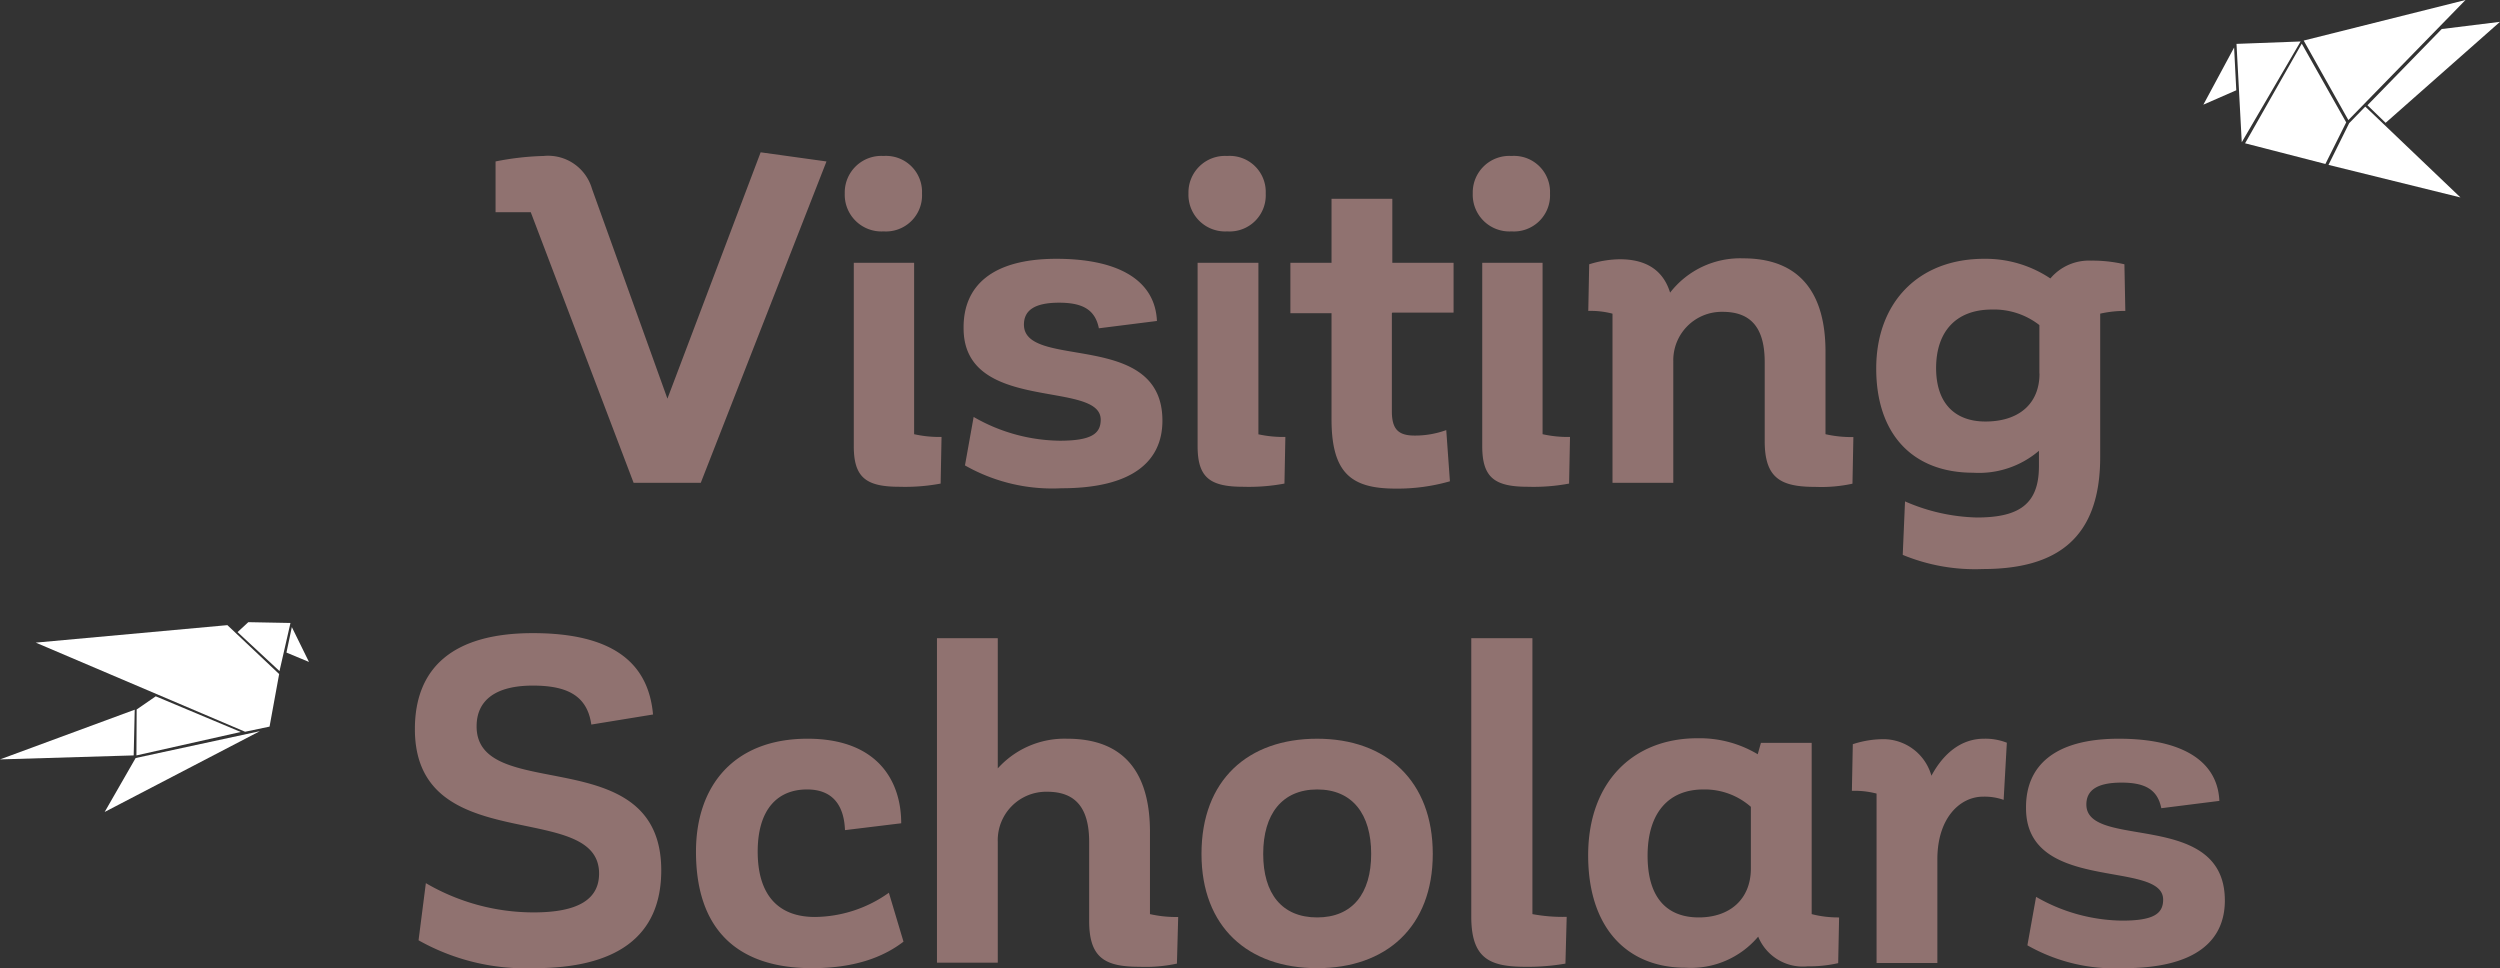 <svg id="Layer_6" data-name="Layer 6" xmlns="http://www.w3.org/2000/svg" viewBox="0 0 218.79 84.73"><rect x="0" y="0" width="218.79" height="84.73" fill="#333333" stroke="none"/><defs><style>.cls-1{opacity:0.5;}.cls-2{fill:#eeb1ad;}.cls-3{fill:#fff;}</style></defs><title>visiting-scholars</title><g class="cls-1"><path class="cls-2" d="M72.33,14.13l-11,28.12H55.45l-9-23.68H43.37V14.13a24.39,24.39,0,0,1,4.2-.48,4,4,0,0,1,4.24,2.88l6.6,18.36,8.16-21.56Z"/><path class="cls-2" d="M77.33,20.25a3.21,3.21,0,0,1-3.4-3.32,3.2,3.2,0,0,1,3.4-3.28,3.15,3.15,0,0,1,3.36,3.28A3.16,3.16,0,0,1,77.33,20.25ZM80,38a10.1,10.1,0,0,0,2.4.24l-0.08,4.08a16.79,16.79,0,0,1-3.6.28c-2.92,0-4-.8-4-3.56V23H80V38Z"/><path class="cls-2" d="M92.45,22.65c5.44,0,8.64,1.88,8.8,5.44l-5.08.64c-0.32-1.56-1.32-2.24-3.48-2.24s-3.08.68-3.08,1.92c0,4,12.12.4,12.12,8.4,0,3.52-2.56,5.92-8.84,5.92a15.46,15.46,0,0,1-8.44-2l0.76-4.24a15.4,15.4,0,0,0,7.52,2.08c2.76,0,3.6-.6,3.6-1.84,0-3.52-12-.52-12-8C84.29,25,86.85,22.65,92.45,22.65Z"/><path class="cls-2" d="M107.41,20.25a3.21,3.21,0,0,1-3.4-3.32,3.2,3.2,0,0,1,3.4-3.28,3.15,3.15,0,0,1,3.36,3.28A3.16,3.16,0,0,1,107.41,20.25ZM110.09,38a10.1,10.1,0,0,0,2.4.24l-0.08,4.08a16.79,16.79,0,0,1-3.6.28c-2.92,0-4-.8-4-3.56V23h5.32V38Z"/><path class="cls-2" d="M121.81,27.41V36c0,1.6.6,2.12,2,2.12a8,8,0,0,0,2.76-.48l0.32,4.48a16.61,16.61,0,0,1-4.76.64c-3.88,0-5.6-1.36-5.6-6.08V27.41h-3.6V23h3.6v-5.6h5.32V23h5.36v4.36h-5.36Z"/><path class="cls-2" d="M132.29,20.25a3.21,3.21,0,0,1-3.4-3.32,3.2,3.2,0,0,1,3.4-3.28,3.15,3.15,0,0,1,3.36,3.28A3.16,3.16,0,0,1,132.29,20.25ZM135,38a10.1,10.1,0,0,0,2.4.24l-0.08,4.08a16.79,16.79,0,0,1-3.6.28c-2.92,0-4-.8-4-3.56V23H135V38Z"/><path class="cls-2" d="M162.2,38.25l-0.08,4.08a12.79,12.79,0,0,1-3.24.28c-3,0-4.44-.72-4.44-4V31.69c0-3-1.2-4.4-3.68-4.4a4.24,4.24,0,0,0-4.32,4.36v10.6h-5.32V27.45a7.52,7.52,0,0,0-2.12-.24l0.08-4.08a9.21,9.21,0,0,1,2.68-.44c2.16,0,3.76.84,4.4,2.92a7.75,7.75,0,0,1,6.4-3c4.92,0,7.2,3,7.2,8.16V38A10.23,10.23,0,0,0,162.2,38.25Z"/><path class="cls-2" d="M186,27.21a9.74,9.74,0,0,0-2.2.24V40c0,7.16-3.84,9.8-10.28,9.8a16.55,16.55,0,0,1-7-1.24l0.2-4.68A16.59,16.59,0,0,0,173,45.29c3.64,0,5.44-1.12,5.44-4.48V39.45a8.08,8.08,0,0,1-5.76,1.92c-5.28,0-8.48-3.36-8.48-9.12s3.68-9.6,9.44-9.6a10.19,10.19,0,0,1,5.8,1.72A4.41,4.41,0,0,1,183,22.81a12.14,12.14,0,0,1,2.92.32Zm-7.52,5.48V28.45a6.45,6.45,0,0,0-4.16-1.36c-3.2,0-4.88,2-4.88,5.12s1.68,4.68,4.32,4.68C176.69,36.89,178.49,35.33,178.49,32.69Z"/><path class="cls-2" d="M41.71,63.57c0,6.88,16.16,1.12,16.16,12.6,0,5.92-4.08,8.56-11.12,8.56a19.1,19.1,0,0,1-10.12-2.44l0.64-5a18.68,18.68,0,0,0,9.44,2.56c3.84,0,5.72-1.12,5.72-3.4,0-6.56-16.12-1.28-16.12-12.64,0-5.36,3.32-8.4,10.32-8.4s10.12,2.6,10.52,7.12l-5.4.88C51.39,60.85,49.59,60,46.63,60,43.47,60,41.71,61.21,41.71,63.57Z"/><path class="cls-2" d="M77.79,78.13l1.28,4.28c-1.56,1.2-4,2.32-8,2.32-6.4,0-10.16-3.24-10.16-10.2,0-5.8,3.36-9.88,9.76-9.88,6.08,0,8.2,3.64,8.2,7.4l-4.92.6c-0.08-2.08-1-3.56-3.32-3.56-2.6,0-4.32,1.76-4.32,5.44,0,3.84,1.84,5.72,5,5.72A11.31,11.31,0,0,0,77.79,78.13Z"/><path class="cls-2" d="M103.11,80.25L103,84.33a13,13,0,0,1-3.24.28c-3,0-4.44-.72-4.44-4V73.69c0-3-1.2-4.4-3.68-4.4a4.24,4.24,0,0,0-4.32,4.36v10.6H82V55.85h5.32v11.4a7.86,7.86,0,0,1,6.08-2.6c5,0,7.24,3,7.24,8.16V80A10.22,10.22,0,0,0,103.11,80.25Z"/><path class="cls-2" d="M105.15,74.73c0-6.48,4.08-10.08,10.12-10.08s10.12,3.68,10.12,10.08-4.08,10-10.12,10S105.15,81.13,105.15,74.73Zm5.4,0c0,3.48,1.64,5.56,4.72,5.56S120,78.21,120,74.73s-1.64-5.64-4.72-5.64S110.55,71.25,110.55,74.73Z"/><path class="cls-2" d="M128.79,55.85h5.32V80a14.55,14.55,0,0,0,3,.24L137,84.33a19,19,0,0,1-3.48.28c-3.16,0-4.76-.72-4.76-4.4V55.85Z"/><path class="cls-2" d="M160.95,80.29l-0.08,4a11.44,11.44,0,0,1-2.68.28,4.22,4.22,0,0,1-4.32-2.6,7.7,7.7,0,0,1-6.36,2.72c-5.08,0-8.52-3.44-8.52-9.84s3.92-10.24,9.56-10.24a9.89,9.89,0,0,1,5.28,1.4l0.28-1h4.44V80A9.25,9.25,0,0,0,160.95,80.29ZM153.23,76V70.61a6.11,6.11,0,0,0-4.16-1.52c-3,0-4.88,2-4.88,5.8s1.8,5.4,4.48,5.4S153.23,78.73,153.23,76Z"/><path class="cls-2" d="M175.63,65l-0.28,5a5,5,0,0,0-1.8-.28c-2,0-4,1.84-4,5.48v9.08h-5.32V69.45a7.64,7.64,0,0,0-2.16-.24l0.08-4.08a8.62,8.62,0,0,1,2.76-.44,4.38,4.38,0,0,1,4.12,3.2c1.08-2,2.64-3.24,4.6-3.24A5.1,5.1,0,0,1,175.63,65Z"/><path class="cls-2" d="M185.43,64.65c5.44,0,8.64,1.88,8.8,5.44l-5.08.64c-0.32-1.56-1.32-2.24-3.48-2.24s-3.08.68-3.08,1.92c0,4,12.12.4,12.12,8.4,0,3.52-2.56,5.92-8.84,5.92a15.47,15.47,0,0,1-8.44-2l0.76-4.24a15.41,15.41,0,0,0,7.52,2.08c2.76,0,3.6-.6,3.6-1.84,0-3.52-12-.52-12-8C177.27,67,179.83,64.65,185.43,64.65Z"/></g><polygon class="cls-3" points="25.42 54.52 21.73 54.45 20.79 55.32 24.46 58.73 25.42 54.52"/><polygon class="cls-3" points="25.54 54.88 25.07 57.11 27.04 57.93 25.54 54.88"/><polygon class="cls-3" points="19.9 54.71 24.43 58.99 23.59 63.59 21.45 64.04 3.13 56.24 19.9 54.71"/><polygon class="cls-3" points="13.63 60.94 21.07 64.06 11.94 66.11 11.96 62.09 13.63 60.94"/><polygon class="cls-3" points="11.79 62.11 11.7 66.11 0 66.46 11.79 62.11"/><polygon class="cls-3" points="22.74 63.99 11.87 66.34 9.16 71.06 22.74 63.99"/><polygon class="cls-3" points="195.73 3.84 201.34 3.63 196.19 12.45 195.73 3.84"/><polygon class="cls-3" points="195.52 4.16 195.71 7.9 192.83 9.16 195.52 4.16"/><polygon class="cls-3" points="201.44 3.82 196.48 12.54 203.51 14.35 205.33 10.71 201.44 3.82"/><polygon class="cls-3" points="201.61 3.55 205.52 10.51 215.77 0 201.61 3.55"/><polygon class="cls-3" points="213.69 2.54 207.19 9.21 208.78 10.75 218.79 1.91 213.69 2.54"/><polygon class="cls-3" points="207 9.33 215.33 17.28 203.78 14.43 205.59 10.78 207 9.33"/></svg>